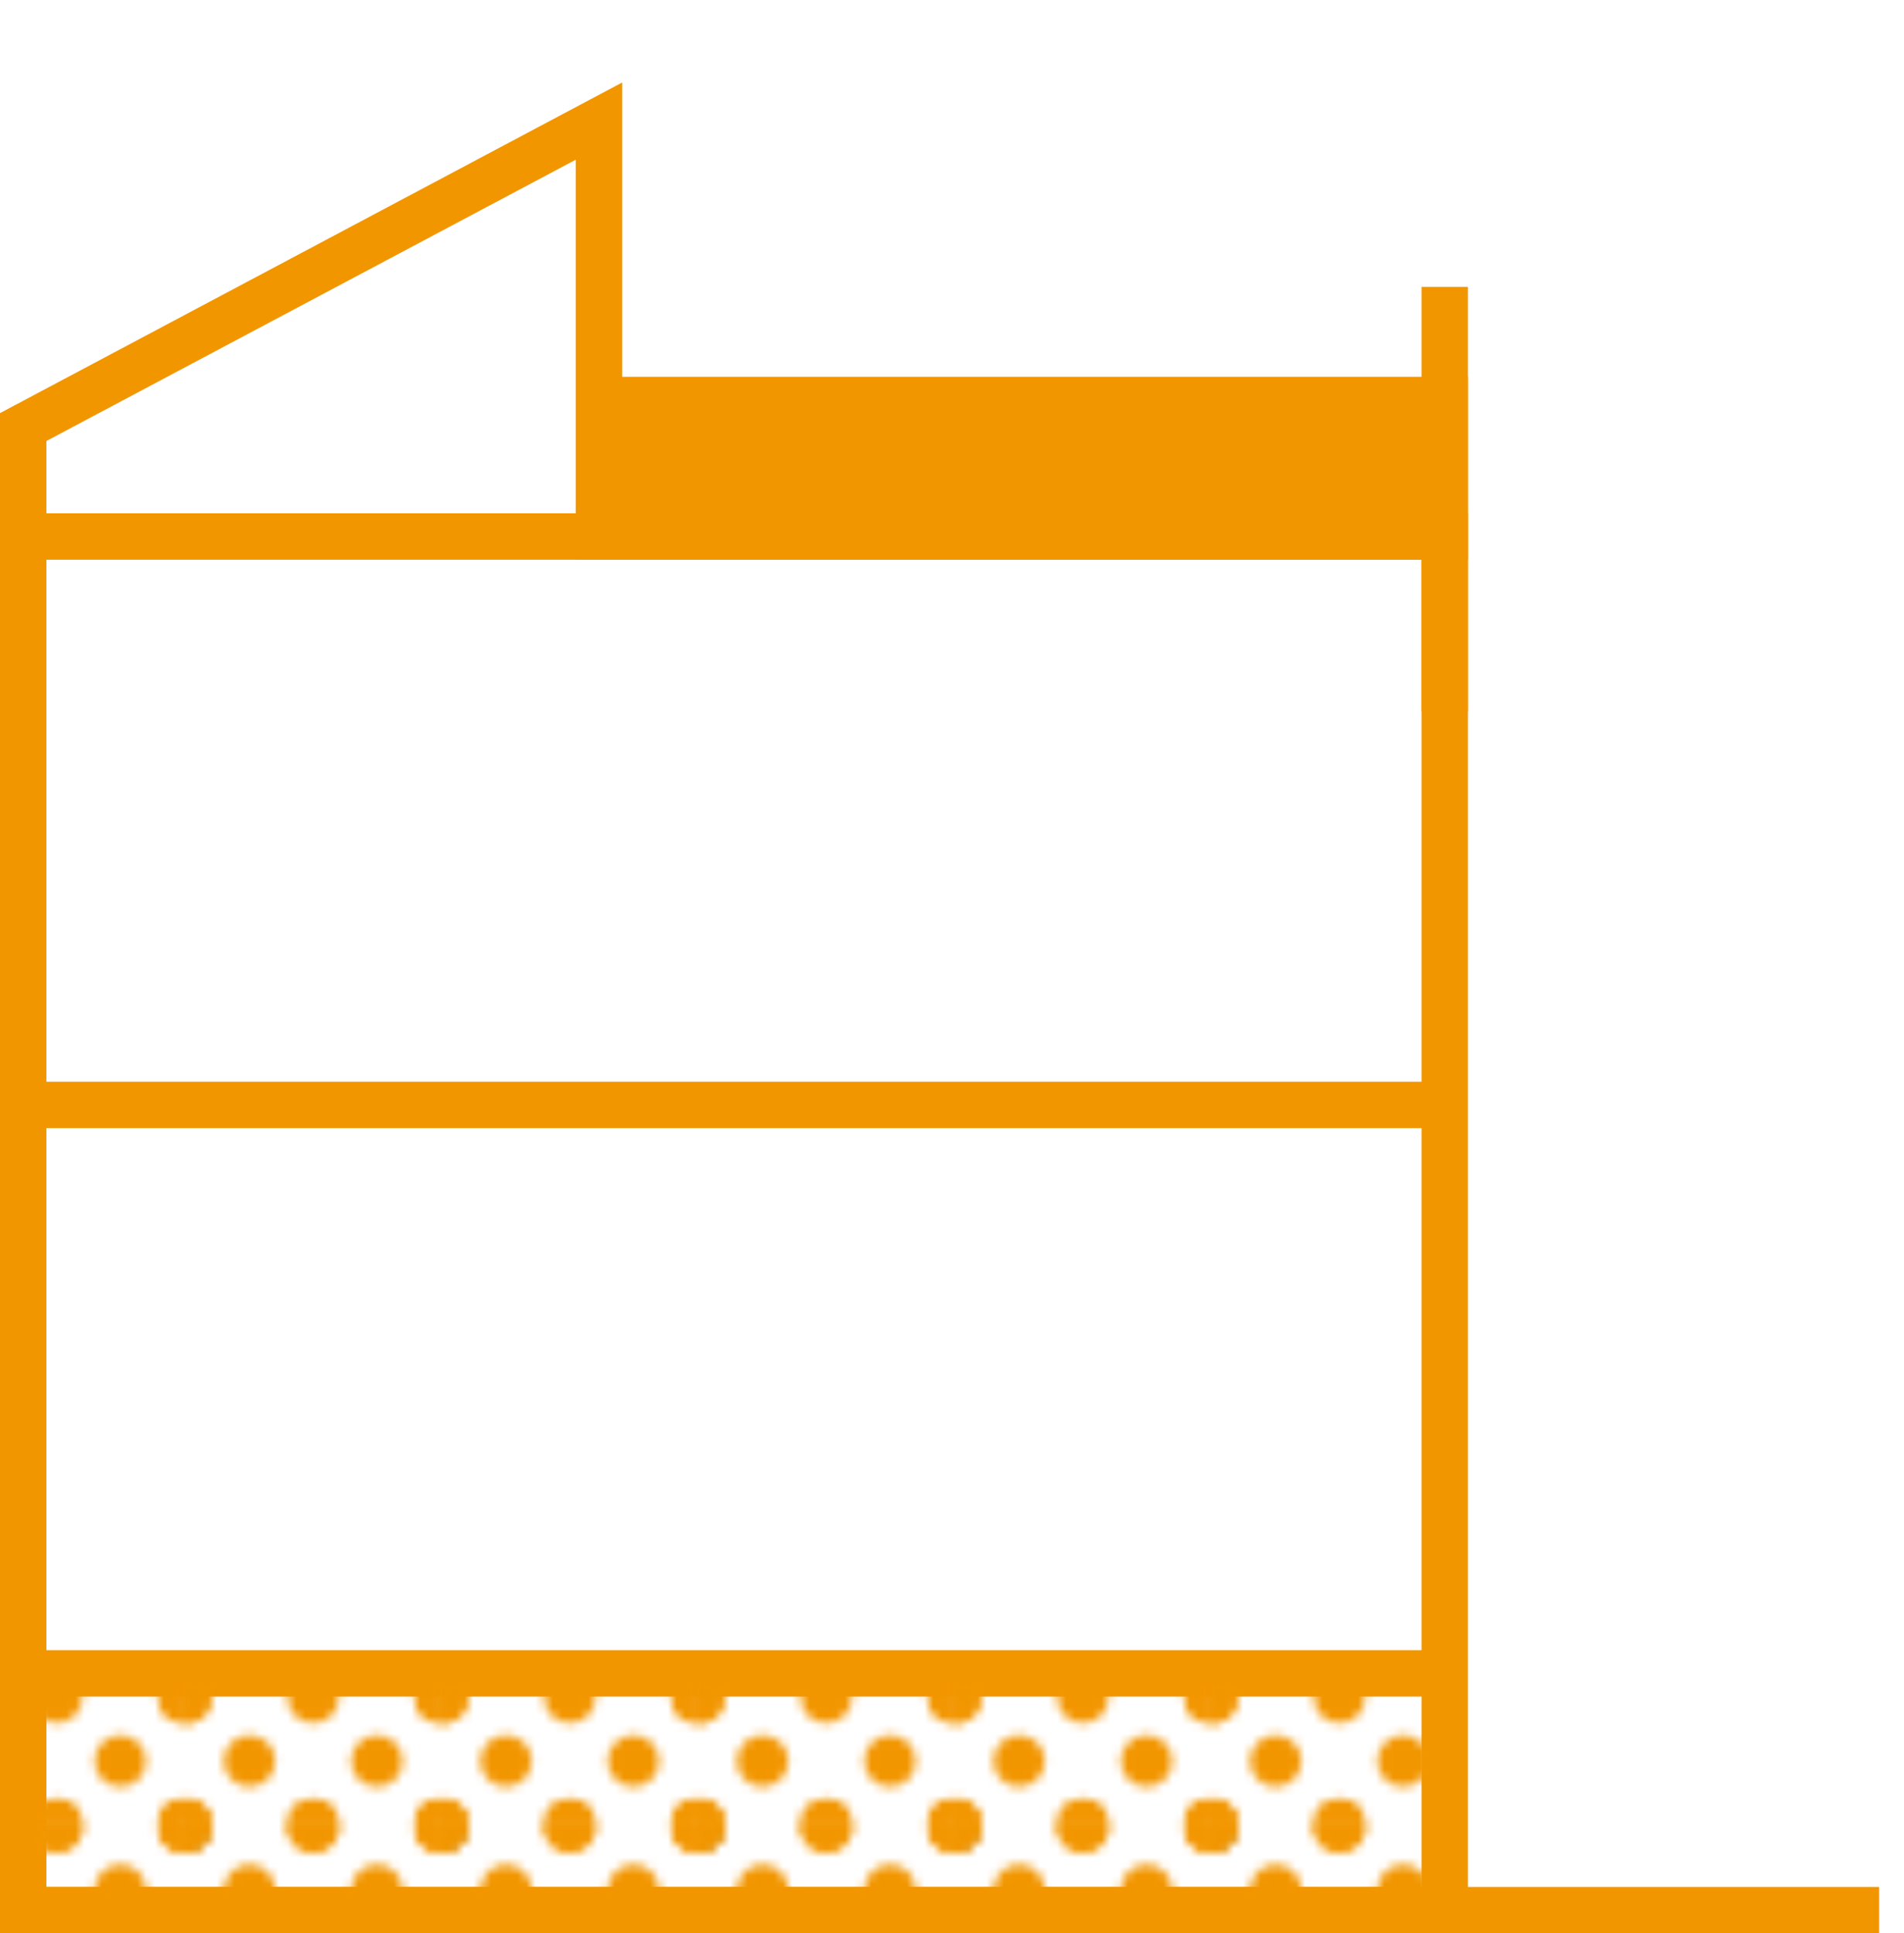 <svg id="レイヤー_1" data-name="レイヤー 1" xmlns="http://www.w3.org/2000/svg" xmlns:xlink="http://www.w3.org/1999/xlink" viewBox="0 0 65 66"><defs><style>.cls-1,.cls-5{fill:none;}.cls-2,.cls-6{fill:#f29600;}.cls-3{clip-path:url(#clip-path);}.cls-4{fill:#5f8d9c;}.cls-5,.cls-6,.cls-7{stroke:#f29600;stroke-miterlimit:10;}.cls-5,.cls-6{stroke-width:1.584px;}.cls-7{stroke-width:0.792px;fill:url(#新規パターンスウォッチ_14);}</style><clipPath id="clip-path"><rect class="cls-1" width="28.799" height="28.801"/></clipPath><pattern id="新規パターンスウォッチ_14" data-name="新規パターンスウォッチ 14" width="28.799" height="28.801" patternTransform="translate(15.103 44.837) scale(0.302)" patternUnits="userSpaceOnUse" viewBox="0 0 28.799 28.801"><rect class="cls-1" width="28.799" height="28.801"/><path class="cls-2" d="M28.799,31.681a2.88,2.88,0,1,0-2.879-2.88A2.882,2.882,0,0,0,28.799,31.681Z"/><path class="cls-2" d="M14.4,31.681a2.88,2.88,0,1,0-2.879-2.88A2.881,2.881,0,0,0,14.4,31.681Z"/><path class="cls-2" d="M-.001,31.681a2.882,2.882,0,0,0,2.881-2.88A2.88,2.88,0,0,0-.001,25.921a2.879,2.879,0,0,0-2.879,2.88A2.88,2.88,0,0,0-.001,31.681Z"/><path class="cls-2" d="M28.799,31.681a2.88,2.88,0,1,0-2.879-2.88A2.882,2.882,0,0,0,28.799,31.681Z"/><path class="cls-2" d="M28.799,17.281a2.88,2.88,0,1,0-2.879-2.881A2.882,2.882,0,0,0,28.799,17.281Z"/><path class="cls-2" d="M28.799,31.681a2.88,2.88,0,1,0-2.879-2.88A2.882,2.882,0,0,0,28.799,31.681Z"/><path class="cls-2" d="M14.4,31.681a2.88,2.88,0,1,0-2.879-2.88A2.881,2.881,0,0,0,14.4,31.681Z"/><path class="cls-2" d="M28.799,17.281a2.88,2.88,0,1,0-2.879-2.881A2.882,2.882,0,0,0,28.799,17.281Z"/><path class="cls-2" d="M14.4,17.281a2.88,2.88,0,1,0-2.879-2.881A2.882,2.882,0,0,0,14.4,17.281Z"/><path class="cls-2" d="M7.2,24.48a2.88,2.88,0,1,0-2.88-2.88A2.882,2.882,0,0,0,7.2,24.48Z"/><path class="cls-2" d="M21.6,24.48a2.88,2.88,0,1,0-2.881-2.88A2.88,2.88,0,0,0,21.6,24.48Z"/><path class="cls-2" d="M7.2,10.08A2.88,2.88,0,1,0,4.32,7.2,2.881,2.881,0,0,0,7.2,10.08Z"/><path class="cls-2" d="M21.6,10.08a2.88,2.88,0,1,0-2.881-2.88A2.879,2.879,0,0,0,21.6,10.08Z"/><path class="cls-2" d="M-0,31.681a2.882,2.882,0,0,0,2.881-2.88A2.88,2.88,0,0,0-0,25.921a2.879,2.879,0,0,0-2.879,2.88A2.88,2.88,0,0,0-0,31.681Z"/><path class="cls-2" d="M-0,17.281a2.882,2.882,0,0,0,2.881-2.881A2.881,2.881,0,0,0-0,11.521a2.879,2.879,0,0,0-2.879,2.88A2.88,2.88,0,0,0-0,17.281Z"/><path class="cls-2" d="M28.799,2.88A2.882,2.882,0,0,0,31.68,0a2.88,2.88,0,0,0-2.881-2.88A2.879,2.879,0,0,0,25.92,0,2.88,2.88,0,0,0,28.799,2.88Z"/><path class="cls-2" d="M14.4,2.88A2.881,2.881,0,0,0,17.28,0a2.88,2.88,0,0,0-2.88-2.88A2.879,2.879,0,0,0,11.521,0,2.88,2.88,0,0,0,14.4,2.88Z"/><g class="cls-3"><path class="cls-4" d="M-0,2.88A2.882,2.882,0,0,0,2.88,0,2.88,2.88,0,0,0-0-2.88,2.879,2.879,0,0,0-2.879,0,2.88,2.88,0,0,0-0,2.88Z"/></g><path class="cls-2" d="M-.001,31.681a2.882,2.882,0,0,0,2.881-2.88A2.88,2.88,0,0,0-.001,25.921a2.879,2.879,0,0,0-2.879,2.88A2.88,2.88,0,0,0-.001,31.681Z"/><path class="cls-2" d="M-.001,17.281a2.882,2.882,0,0,0,2.881-2.881A2.881,2.881,0,0,0-.001,11.521a2.879,2.879,0,0,0-2.879,2.88A2.88,2.88,0,0,0-.001,17.281Z"/><path class="cls-2" d="M-.001,2.88A2.882,2.882,0,0,0,2.88,0,2.88,2.88,0,0,0-.001-2.88,2.879,2.879,0,0,0-2.879,0,2.88,2.88,0,0,0-.001,2.88Z"/><path class="cls-2" d="M28.799,2.88A2.882,2.882,0,0,0,31.68,0a2.88,2.88,0,0,0-2.881-2.88A2.879,2.879,0,0,0,25.92,0,2.88,2.88,0,0,0,28.799,2.88Z"/><path class="cls-2" d="M28.799,2.88A2.882,2.882,0,0,0,31.68,0a2.88,2.88,0,0,0-2.881-2.88A2.879,2.879,0,0,0,25.92,0,2.88,2.88,0,0,0,28.799,2.88Z"/><path class="cls-2" d="M14.4,2.88A2.881,2.881,0,0,0,17.28,0a2.88,2.88,0,0,0-2.88-2.88A2.879,2.879,0,0,0,11.521,0,2.88,2.88,0,0,0,14.4,2.88Z"/><path class="cls-2" d="M-0,2.88A2.882,2.882,0,0,0,2.88,0,2.88,2.88,0,0,0-0-2.88,2.879,2.879,0,0,0-2.879,0,2.88,2.88,0,0,0-0,2.88Z"/><path class="cls-2" d="M-.001,2.88A2.882,2.882,0,0,0,2.88,0,2.88,2.88,0,0,0-.001-2.88,2.879,2.879,0,0,0-2.879,0,2.88,2.88,0,0,0-.001,2.88Z"/></pattern></defs><polygon class="cls-5" points="49.321 65.208 25.056 65.208 0.792 65.208 0.792 37.812 0.792 14.579 20.448 4.134 20.448 18.316 49.321 18.316 49.321 37.812 49.321 65.208"/><line class="cls-5" x1="49.321" y1="9.793" x2="49.321" y2="24.293"/><polyline class="cls-5" points="49.321 57.125 25.056 57.125 0.792 57.125"/><polyline class="cls-5" points="49.321 37.72 25.056 37.72 0.792 37.72"/><polyline class="cls-5" points="49.321 18.316 25.056 18.316 0.792 18.316"/><polyline class="cls-5" points="64.152 65.208 25.056 65.208 0.792 65.208"/><rect class="cls-6" x="20.448" y="13.655" width="28.873" height="4.66"/><rect class="cls-7" x="0.792" y="57.125" width="48.529" height="8.083"/></svg>